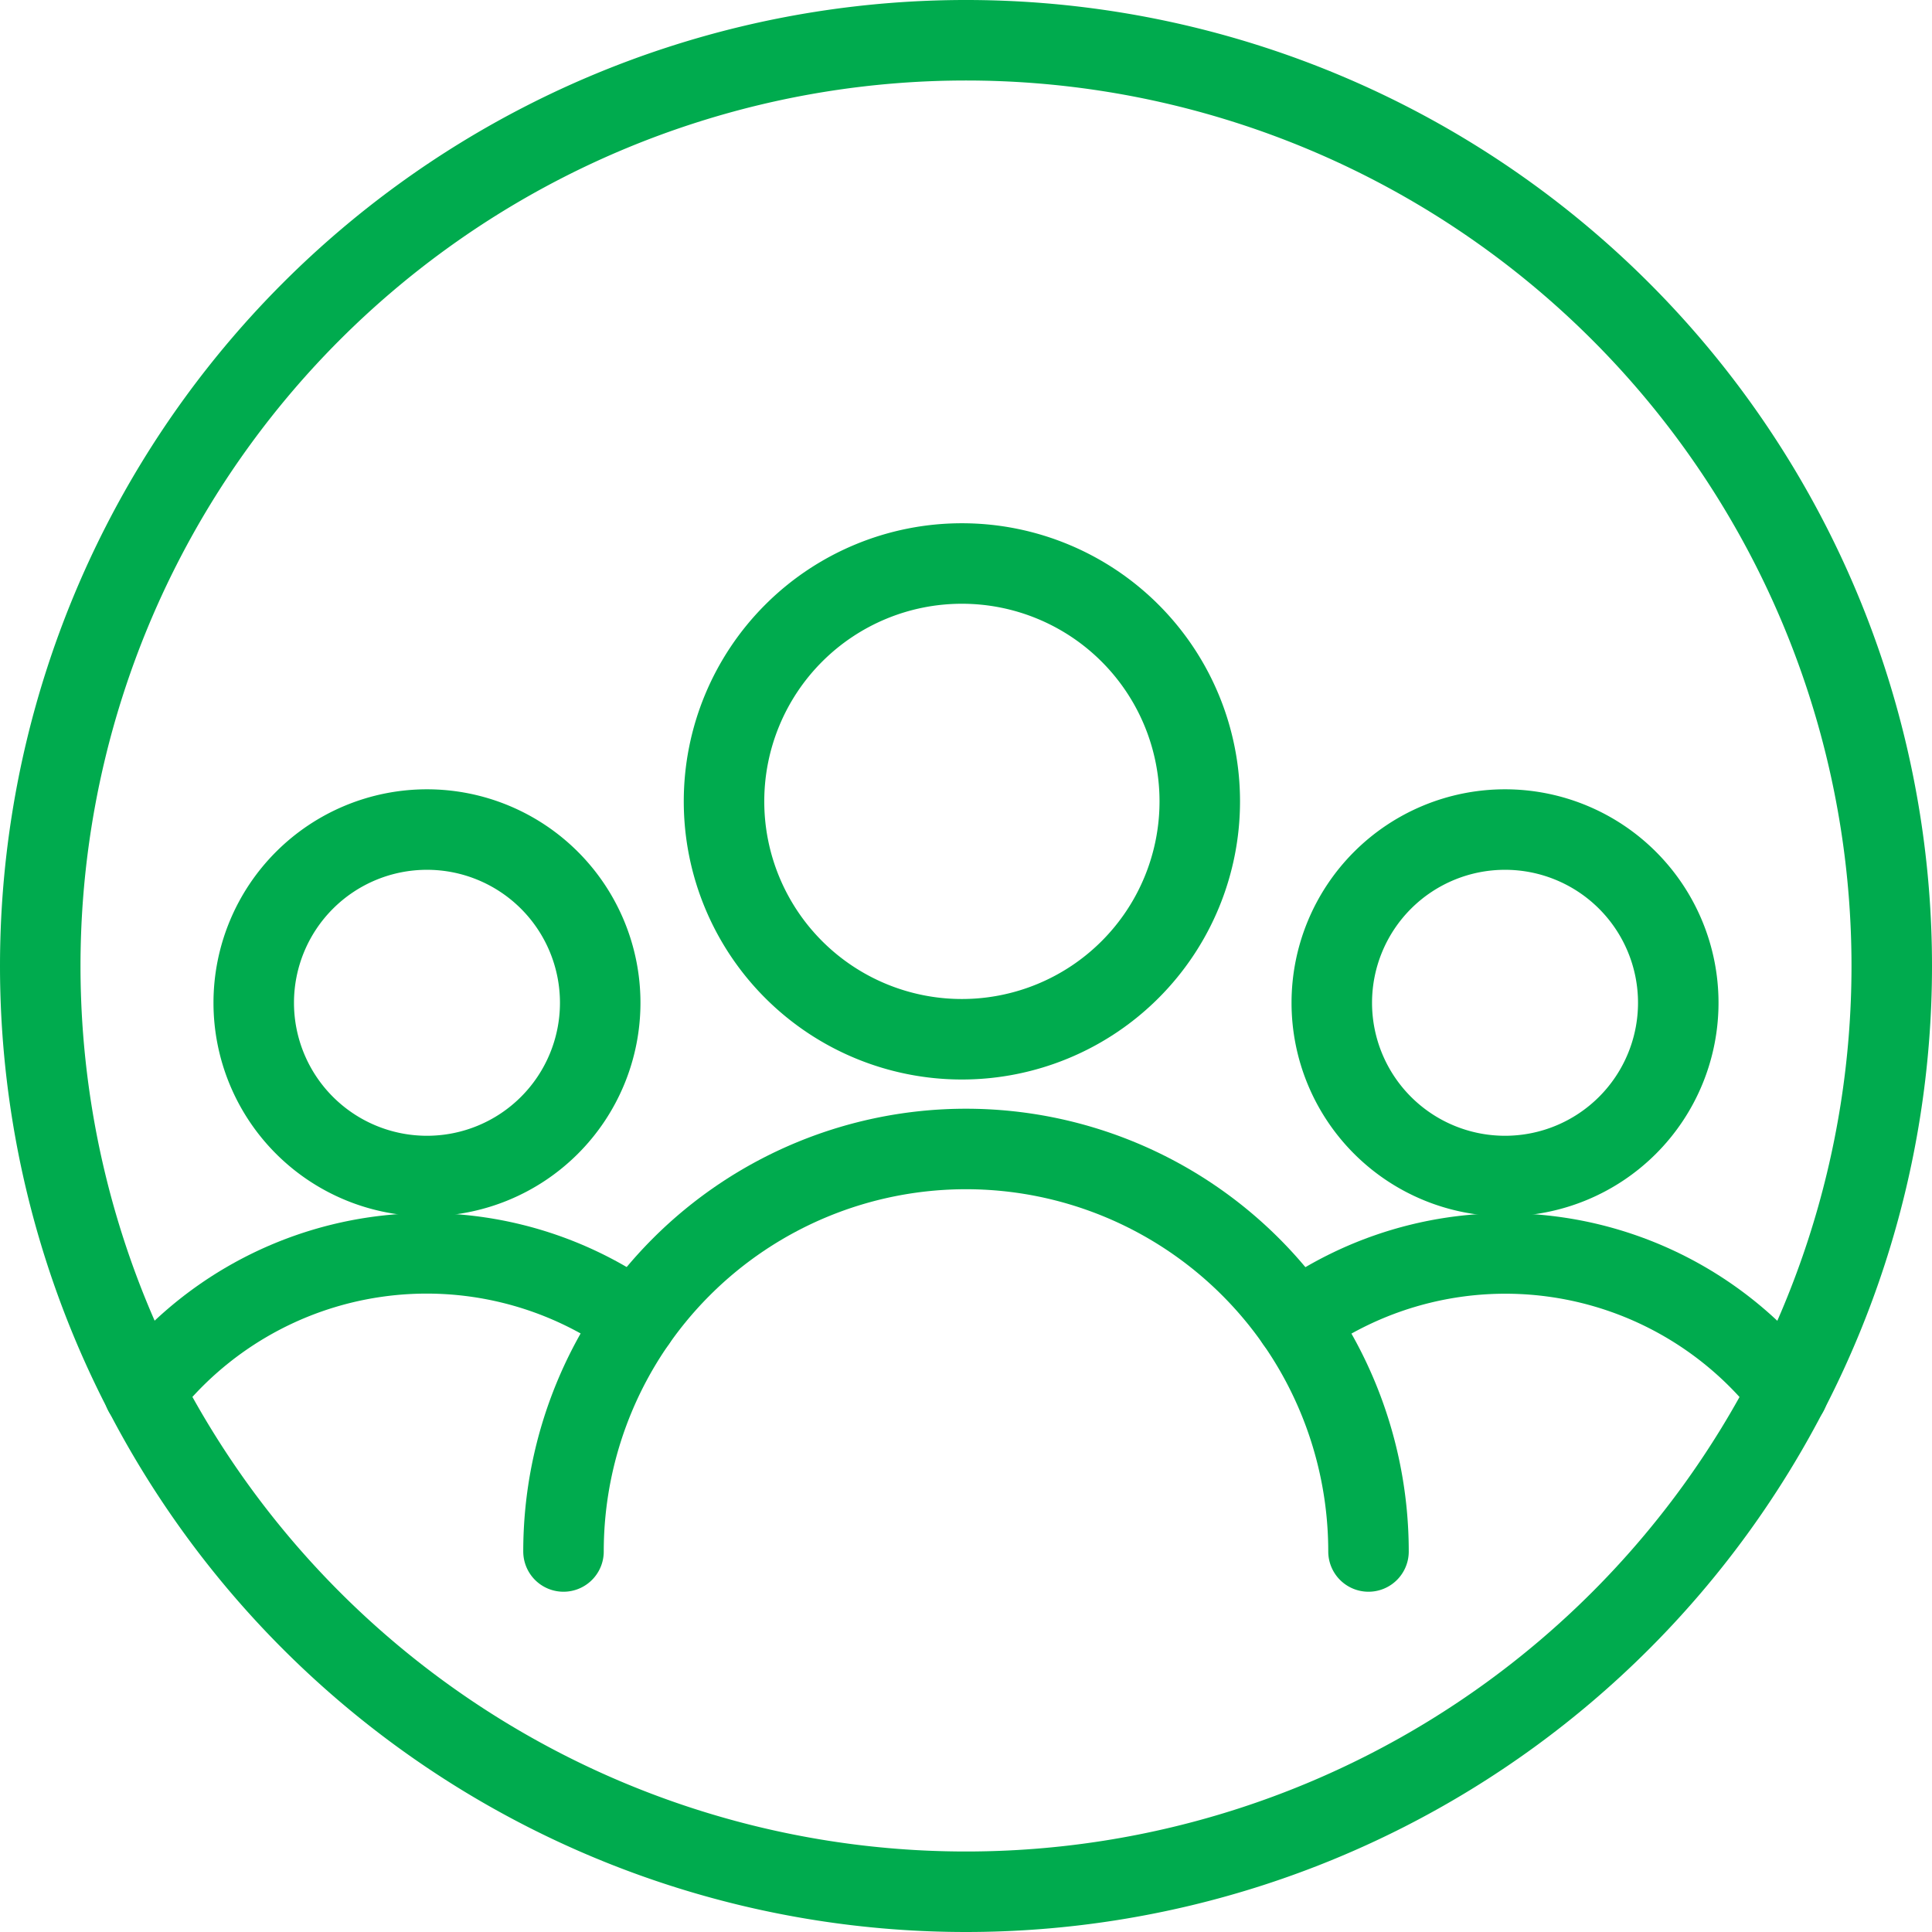 <svg xmlns="http://www.w3.org/2000/svg" viewBox="0 0 24 24" id="Workflow-Teammate-Circle--Streamline-Ultimate" height="24" width="24"><desc>Workflow Teammate Circle Streamline Icon: https://streamlinehq.com</desc><defs></defs><path d="M16.544 12.457a2.152 2.152 0 1 0 4.304 0 2.152 2.152 0 1 0 -4.304 0" fill="none" stroke="#00ab4e" stroke-linecap="round" stroke-linejoin="round" stroke-width="1"></path><path d="M22.211 17.294a4.438 4.438 0 0 0 -6.11 -0.882" fill="none" stroke="#00ab4e" stroke-linecap="round" stroke-linejoin="round" stroke-width="1"></path><path d="M3.152 12.457a2.152 2.152 0 1 0 4.304 0 2.152 2.152 0 1 0 -4.304 0" fill="none" stroke="#00ab4e" stroke-linecap="round" stroke-linejoin="round" stroke-width="1"></path><path d="M1.788 17.293A4.441 4.441 0 0 1 7.9 16.41" fill="none" stroke="#00ab4e" stroke-linecap="round" stroke-linejoin="round" stroke-width="1"></path><path d="M17 19.273a5 5 0 0 0 -10 0" fill="none" stroke="#00ab4e" stroke-linecap="round" stroke-linejoin="round" stroke-width="1"></path><path d="M8.994 9.955a2.955 2.955 0 1 0 5.91 0 2.955 2.955 0 1 0 -5.91 0" fill="none" stroke="#00ab4e" stroke-linecap="round" stroke-linejoin="round" stroke-width="1"></path><path d="M0.5 12a11.5 11.5 0 1 0 23 0 11.5 11.5 0 1 0 -23 0" fill="none" stroke="#00ab4e" stroke-linecap="round" stroke-linejoin="round" stroke-width="1"></path></svg>